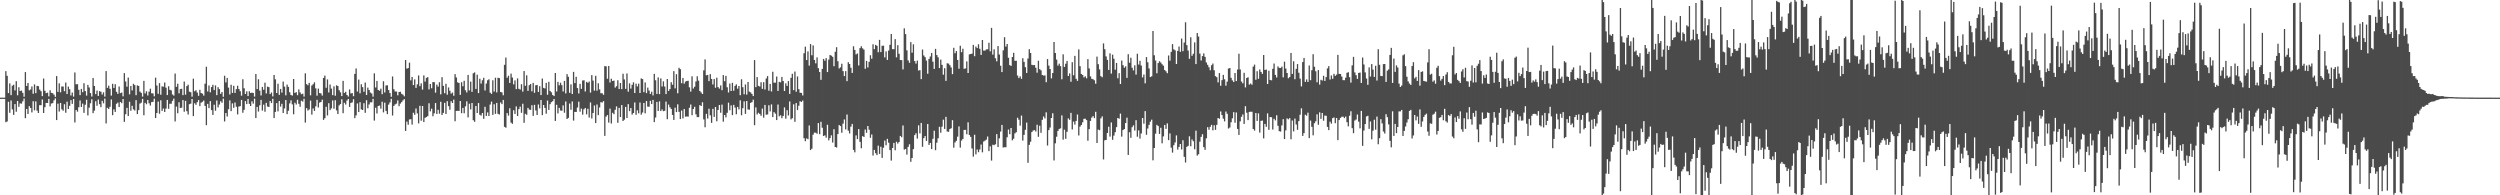 <svg xmlns="http://www.w3.org/2000/svg" width="1920" height="150"><path d="M0 75.000h1v1.000H0zM1 75.000h1v1.000H1zM2 75.000h1v1.000H2zM3 75.000h1v1.000H3zM4 54.644h1v39.202H4zM5 58.207h1v35.056H5zM6 71.450h1v6.743H6zM7 64.042h1v22.583H7zM8 73.062h1v4.117H8zM9 65.836h1v18.204H9zM10 65.072h1v23.136H10zM11 69.409h1v10.505H11zM12 62.354h1v23.446H12zM13 73.143h1v4.409H13zM14 67.035h1v14.976H14zM15 69.902h1v9.505H15zM16 69.532h1v10.094H16zM17 71.300h1v6.530H17zM18 74.305h1v1.371H18zM19 55.348h1v35.429H19zM20 66.015h1v17.715H20zM21 63.734h1v23.832H21zM22 69.383h1v12.109H22zM23 68.714h1v14.230H23zM24 66.425h1v19.916H24zM25 71.973h1v5.767H25zM26 64.794h1v19.926H26zM27 71.540h1v6.359H27zM28 65.937h1v19.067H28zM29 66.205h1v20.579H29zM30 68.817h1v11.980H30zM31 70.058h1v10.718H31zM32 73.832h1v2.580H32zM33 60.317h1v26.463H33zM34 69.695h1v12.651H34zM35 71.516h1v7.515H35zM36 71.193h1v7.916H36zM37 74.027h1v1.880H37zM38 69.299h1v12.439H38zM39 71.316h1v8.191H39zM40 71.570h1v7.612H40zM41 72.754h1v4.280H41zM42 74.395h1v1.159H42zM43 58.404h1v33.818H43zM44 70.568h1v9.028H44zM45 64.011h1v21.673H45zM46 70.907h1v8.173H46zM47 66.410h1v17.571H47zM48 66.470h1v18.577H48zM49 70.048h1v10.050H49zM50 63.378h1v23.186H50zM51 72.206h1v5.865H51zM52 66.492h1v17.231H52zM53 68.481h1v12.749H53zM54 73.337h1v3.570H54zM55 71.071h1v8.717H55zM56 74.167h1v1.823H56zM57 55.658h1v38.396H57zM58 64.728h1v19.736H58zM59 64.641h1v21.107H59zM60 68.960h1v13.395H60zM61 73.064h1v4.091H61zM62 68.319h1v13.822H62zM63 70.790h1v8.778H63zM64 63.877h1v22.784H64zM65 69.926h1v10.523H65zM66 73.409h1v3.193H66zM67 65.167h1v23.480H67zM68 67.152h1v15.530H68zM69 71.480h1v7.809H69zM70 74.136h1v2.112H70zM71 59.835h1v27.039H71zM72 66.072h1v18.868H72zM73 72.282h1v5.500H73zM74 69.576h1v11.616H74zM75 73.670h1v2.760H75zM76 69.992h1v10.055H76zM77 70.459h1v11.813H77zM78 72.595h1v4.855H78zM79 70.910h1v8.451H79zM80 74.173h1v1.542H80zM81 54.599h1v40.228H81zM82 67.472h1v15.296H82zM83 65.795h1v17.918H83zM84 68.195h1v13.851H84zM85 73.417h1v2.995H85zM86 64.340h1v24.108H86zM87 67.549h1v16.456H87zM88 64.658h1v21.305H88zM89 70.487h1v9.249H89zM90 72.074h1v6.745H90zM91 66.435h1v15.773H91zM92 71.524h1v6.807H92zM93 71.062h1v8.175H93zM94 73.980h1v2.063H94zM95 56.190h1v37.420H95zM96 62.581h1v25.179H96zM97 66.560h1v16.268H97zM98 59.587h1v29.540H98zM99 72.438h1v5.702H99zM100 65.992h1v19.050H100zM101 69.408h1v11.844H101zM102 64.355h1v19.648H102zM103 65.404h1v19.471H103zM104 73.100h1v3.819H104zM105 65.585h1v22.018H105zM106 65.999h1v18.586H106zM107 70.325h1v9.254H107zM108 71.297h1v7.547H108zM109 74.198h1v1.753H109zM110 62.102h1v26.439H110zM111 71.756h1v7.270H111zM112 70.104h1v9.984H112zM113 73.303h1v3.488H113zM114 70.425h1v8.886H114zM115 68.083h1v12.954H115zM116 71.646h1v6.774H116zM117 71.712h1v6.506H117zM118 73.966h1v1.832H118zM119 59.638h1v31.052H119zM120 65.698h1v21.094H120zM121 72.063h1v5.982H121zM122 63.865h1v23.471H122zM123 72.745h1v4.262H123zM124 66.301h1v18.832H124zM125 66.617h1v16.736H125zM126 63.374h1v22.655H126zM127 67.320h1v16.064H127zM128 73.034h1v3.725H128zM129 66.256h1v17.316H129zM130 68.980h1v10.748H130zM131 69.401h1v10.196H131zM132 72.532h1v4.951H132zM133 73.412h1v2.334H133zM134 56.464h1v36.806H134zM135 66.656h1v15.197H135zM136 64.288h1v22.698H136zM137 71.666h1v6.891H137zM138 68.388h1v14.581H138zM139 68.191h1v14.493H139zM140 73.059h1v3.783H140zM141 62.643h1v23.156H141zM142 72.681h1v4.783H142zM143 66.143h1v19.275H143zM144 65.022h1v22.928H144zM145 70.404h1v9.644H145zM146 70.818h1v8.779H146zM147 74.243h1v1.776H147zM148 60.409h1v28.795H148zM149 70.095h1v9.229H149zM150 69.254h1v11.235H150zM151 71.062h1v7.417H151zM152 73.596h1v3.270H152zM153 68.962h1v12.551H153zM154 71.417h1v7.410H154zM155 71.935h1v6.259H155zM156 73.400h1v3.797H156zM157 64.237h1v17.113H157zM158 51.263h1v44.876H158zM159 70.232h1v9.538H159zM160 65.612h1v17.457H160zM161 70.910h1v6.784H161zM162 66.871h1v17.703H162zM163 65.145h1v23.149H163zM164 69.185h1v11.246H164zM165 65.596h1v19.468H165zM166 73.067h1v4.122H166zM167 66.971h1v15.494H167zM168 68.466h1v11.795H168zM169 72.090h1v5.690H169zM170 70.653h1v8.291H170zM171 74.357h1v1.389H171zM172 58.177h1v35.129H172zM173 63.300h1v23.500H173zM174 59.831h1v29.685H174zM175 67.272h1v16.656H175zM176 72.560h1v4.566H176zM177 65.077h1v20.249H177zM178 71.388h1v8.017H178zM179 65.871h1v16.939H179zM180 71.373h1v7.364H180zM181 68.438h1v13.538H181zM182 65.852h1v22.026H182zM183 68.350h1v13.508H183zM184 70.054h1v11.446H184zM185 73.477h1v3.273H185zM186 60.877h1v25.725H186zM187 67.806h1v16.530H187zM188 72.217h1v5.402H188zM189 70.137h1v9.769H189zM190 73.800h1v2.191H190zM191 70.083h1v9.691H191zM192 71.374h1v10.049H192zM193 71.172h1v6.642H193zM194 71.394h1v8.240H194zM195 74.215h1v1.550H195zM196 56.833h1v33.863H196zM197 68.413h1v13.707H197zM198 60.880h1v24.765H198zM199 69.592h1v11.319H199zM200 73.329h1v3.364H200zM201 66.744h1v18.197H201zM202 68.918h1v11.483H202zM203 63.503h1v22.291H203zM204 71.796h1v7.207H204zM205 66.521h1v15.308H205zM206 66.897h1v15.267H206zM207 72.265h1v5.293H207zM208 70.989h1v8.144H208zM209 74.052h1v1.840H209zM210 57.589h1v33.073H210zM211 60.936h1v25.014H211zM212 71.422h1v7.788H212zM213 64.289h1v21.238H213zM214 72.855h1v4.730H214zM215 68.320h1v13.564H215zM216 71.139h1v8.592H216zM217 62.653h1v24.148H217zM218 66.512h1v16.792H218zM219 73.205h1v3.577H219zM220 64.971h1v22.659H220zM221 66.781h1v18.255H221zM222 70.836h1v8.555H222zM223 72.936h1v4.144H223zM224 73.441h1v6.742H224zM225 60.684h1v27.096H225zM226 71.362h1v7.563H226zM227 70.753h1v9.533H227zM228 73.124h1v3.543H228zM229 68.668h1v11.066H229zM230 70.941h1v11.019H230zM231 72.363h1v5.010H231zM232 71.926h1v6.113H232zM233 74.166h1v1.664H233zM234 56.336h1v37.798H234zM235 64.620h1v18.444H235zM236 65.465h1v19.429H236zM237 63.622h1v20.465H237zM238 73.233h1v4.039H238zM239 65.695h1v22.308H239zM240 64.680h1v18.634H240zM241 63.232h1v21.988H241zM242 67.816h1v13.823H242zM243 73.490h1v3.146H243zM244 68.070h1v14.480H244zM245 71.495h1v7.298H245zM246 71.743h1v6.593H246zM247 73.446h1v3.079H247zM248 59.876h1v32.163H248zM249 58.068h1v32.687H249zM250 67.394h1v14.630H250zM251 60.989h1v27.696H251zM252 70.991h1v8.271H252zM253 64.941h1v19.639H253zM254 68.045h1v15.187H254zM255 73.041h1v4.126H255zM256 66.317h1v17.212H256zM257 73.522h1v3.420H257zM258 65.497h1v19.293H258zM259 66.084h1v21.531H259zM260 69.281h1v11.640H260zM261 70.928h1v8.981H261zM262 73.777h1v2.449H262zM263 62.088h1v24.828H263zM264 71.382h1v7.570H264zM265 70.478h1v9.790H265zM266 72.954h1v4.269H266zM267 74.116h1v1.851H267zM268 68.714h1v13.395H268zM269 71.789h1v7.261H269zM270 71.494h1v7.174H270zM271 73.891h1v2.286H271zM272 56.720h1v34.024H272zM273 52.568h1v36.035H273zM274 70.297h1v9.174H274zM275 61.155h1v24.894H275zM276 71.672h1v6.817H276zM277 64.718h1v19.320H277zM278 66.937h1v17.552H278zM279 70.508h1v8.768H279zM280 63.373h1v23.262H280zM281 72.939h1v4.026H281zM282 67.262h1v15.879H282zM283 69.101h1v11.111H283zM284 71.047h1v7.532H284zM285 71.828h1v6.747H285zM286 74.259h1v1.692H286zM287 56.305h1v36.313H287zM288 67.187h1v15.560H288zM289 62.141h1v25.019H289zM290 69.126h1v12.275H290zM291 69.674h1v11.377H291zM292 68.078h1v15.355H292zM293 72.349h1v5.773H293zM294 62.389h1v23.931H294zM295 71.010h1v7.840H295zM296 65.652h1v19.543H296zM297 65.471h1v22.202H297zM298 69.154h1v11.188H298zM299 71.456h1v7.198H299zM300 74.362h1v1.536H300zM301 58.743h1v30.001H301zM302 68.481h1v12.857H302zM303 70.223h1v9.953H303zM304 70.281h1v9.293H304zM305 73.217h1v3.879H305zM306 70.672h1v10.876H306zM307 70.437h1v9.153H307zM308 72.015h1v6.404H308zM309 72.690h1v4.401H309zM310 73.966h1v2.179H310zM311 46.070h1v54.473H311zM312 52.755h1v40.634H312zM313 52.288h1v43.524H313zM314 48.138h1v43.631H314zM315 61.675h1v29.872H315zM316 59.107h1v36.590H316zM317 65.306h1v21.292H317zM318 60.970h1v27.199H318zM319 67.462h1v15.892H319zM320 64.766h1v22.312H320zM321 57.970h1v36.821H321zM322 66.162h1v15.079H322zM323 64.005h1v28.697H323zM324 68.800h1v12.585H324zM325 57.889h1v35.865H325zM326 62.679h1v27.776H326zM327 59.798h1v30.103H327zM328 59.241h1v29.947H328zM329 68.663h1v10.627H329zM330 64.516h1v20.988H330zM331 67.796h1v15.639H331zM332 63.013h1v26.305H332zM333 63.118h1v23.923H333zM334 71.179h1v7.992H334zM335 64.959h1v22.573H335zM336 66.550h1v17.773H336zM337 63.187h1v24.123H337zM338 72.445h1v5.723H338zM339 59.304h1v29.011H339zM340 65.900h1v20.759H340zM341 71.560h1v7.460H341zM342 64.340h1v23.221H342zM343 72.698h1v5.039H343zM344 67.158h1v14.354H344zM345 69.679h1v14.589H345zM346 71.872h1v5.902H346zM347 71.070h1v8.054H347zM348 73.547h1v2.938H348zM349 56.946h1v36.179H349zM350 59.471h1v25.719H350zM351 63.231h1v21.845H351zM352 63.755h1v21.443H352zM353 72.844h1v4.748H353zM354 63.150h1v23.809H354zM355 66.236h1v16.646H355zM356 62.065h1v24.923H356zM357 69.304h1v12.358H357zM358 71.003h1v6.813H358zM359 57.533h1v32.604H359zM360 69.447h1v10.217H360zM361 62.695h1v21.331H361zM362 70.552h1v8.543H362zM363 56.259h1v36.056H363zM364 55.616h1v37.935H364zM365 68.316h1v13.112H365zM366 57.420h1v29.375H366zM367 71.472h1v7.688H367zM368 60.469h1v27.653H368zM369 64.195h1v24.598H369zM370 61.629h1v25.168H370zM371 59.737h1v31.524H371zM372 69.454h1v12.550H372zM373 64.163h1v24.879H373zM374 61.657h1v24.690H374zM375 60.881h1v28.195H375zM376 71.147h1v9.126H376zM377 72.090h1v5.947H377zM378 61.652h1v26.562H378zM379 70.308h1v9.758H379zM380 59.697h1v27.762H380zM381 70.972h1v8.068H381zM382 59.676h1v27.734H382zM383 59.983h1v27.975H383zM384 70.612h1v8.074H384zM385 70.950h1v9.023H385zM386 73.146h1v3.624H386zM387 49.744h1v47.675H387zM388 44.193h1v53.922H388zM389 59.689h1v27.138H389zM390 58.173h1v30.607H390zM391 63.677h1v19.466H391zM392 56.514h1v37.633H392zM393 59.546h1v35.557H393zM394 64.766h1v19.927H394zM395 61.764h1v25.712H395zM396 68.465h1v13.238H396zM397 60.188h1v28.905H397zM398 68.174h1v15.635H398zM399 68.735h1v13.180H399zM400 64.674h1v21.934H400zM401 70.355h1v9.320H401zM402 54.566h1v39.743H402zM403 65.893h1v21.485H403zM404 57.849h1v30.300H404zM405 69.792h1v13.056H405zM406 65.458h1v18.729H406zM407 64.535h1v19.823H407zM408 70.127h1v10.691H408zM409 63.694h1v25.270H409zM410 71.295h1v9.233H410zM411 65.470h1v19.360H411zM412 65.252h1v23.055H412zM413 70.611h1v9.637H413zM414 66.213h1v17.061H414zM415 73.036h1v3.756H415zM416 60.307h1v28.100H416zM417 67.490h1v13.136H417zM418 67.952h1v14.949H418zM419 63.625h1v23.739H419zM420 72.746h1v4.473H420zM421 62.806h1v21.631H421zM422 69.829h1v10.206H422zM423 70.897h1v7.609H423zM424 72.973h1v4.752H424zM425 73.768h1v2.269H425zM426 56.070h1v36.799H426zM427 70.229h1v10.258H427zM428 62.879h1v24.216H428zM429 65.527h1v17.294H429zM430 63.543h1v21.349H430zM431 65.377h1v19.683H431zM432 70.267h1v10.705H432zM433 62.181h1v24.393H433zM434 71.728h1v6.190H434zM435 56.926h1v34.449H435zM436 58.982h1v31.515H436zM437 71.294h1v8.200H437zM438 64.810h1v19.464H438zM439 72.211h1v5.699H439zM440 55.176h1v37.466H440zM441 63.770h1v22.149H441zM442 58.977h1v27.049H442zM443 67.620h1v14.962H443zM444 71.759h1v6.338H444zM445 64.428h1v21.352H445zM446 68.234h1v15.153H446zM447 61.870h1v26.193H447zM448 61.619h1v22.332H448zM449 70.258h1v12.672H449zM450 62.876h1v24.917H450zM451 63.588h1v19.952H451zM452 62.597h1v27.693H452zM453 71.143h1v7.551H453zM454 57.702h1v33.277H454zM455 61.919h1v24.841H455zM456 69.644h1v11.423H456zM457 58.198h1v36.294H457zM458 69.649h1v10.645H458zM459 63.950h1v24.477H459zM460 68.636h1v13.918H460zM461 71.566h1v6.946H461zM462 71.639h1v7.099H462zM463 72.810h1v4.855H463zM464 50.784h1v53.570H464zM465 50.931h1v38.641H465zM466 60.448h1v27.902H466zM467 50.703h1v43.433H467zM468 63.315h1v20.101H468zM469 60.468h1v34.401H469zM470 62.219h1v24.422H470zM471 61.888h1v25.814H471zM472 67.296h1v17.046H472zM473 66.183h1v15.537H473zM474 61.644h1v32.663H474zM475 68.344h1v14.490H475zM476 63.744h1v26.131H476zM477 68.447h1v12.237H477zM478 56.644h1v36.280H478zM479 60.965h1v30.949H479zM480 68.238h1v13.882H480zM481 56.437h1v34.211H481zM482 70.397h1v9.582H482zM483 64.043h1v21.312H483zM484 68.023h1v14.953H484zM485 65.137h1v22.887H485zM486 63.163h1v23.622H486zM487 71.418h1v7.270H487zM488 64.247h1v23.935H488zM489 66.371h1v18.365H489zM490 64.257h1v22.762H490zM491 71.409h1v7.316H491zM492 60.233h1v27.838H492zM493 60.748h1v25.665H493zM494 70.779h1v8.337H494zM495 63.323h1v23.739H495zM496 71.520h1v6.082H496zM497 67.268h1v14.652H497zM498 69.523h1v12.467H498zM499 72.129h1v5.286H499zM500 70.407h1v9.525H500zM501 73.288h1v3.405H501zM502 56.718h1v37.059H502zM503 61.659h1v28.619H503zM504 72.126h1v6.144H504zM505 59.422h1v25.806H505zM506 72.273h1v5.539H506zM507 60.189h1v25.108H507zM508 66.385h1v17.650H508zM509 62.477h1v22.901H509zM510 66.468h1v18.649H510zM511 72.246h1v5.781H511zM512 60.684h1v30.862H512zM513 69.856h1v10.488H513zM514 68.405h1v13.978H514zM515 63.107h1v20.568H515zM516 65.096h1v23.166H516zM517 54.610h1v37.501H517zM518 67.862h1v14.845H518zM519 56.962h1v29.123H519zM520 71.653h1v8.490H520zM521 52.073h1v33.847H521zM522 53.143h1v38.322H522zM523 63.898h1v21.023H523zM524 59.849h1v31.086H524zM525 64.259h1v19.444H525zM526 62.664h1v26.928H526zM527 62.164h1v27.285H527zM528 62.075h1v27.482H528zM529 67.080h1v15.725H529zM530 70.370h1v9.897H530zM531 58.636h1v29.835H531zM532 67.988h1v15.785H532zM533 66.629h1v15.399H533zM534 62.566h1v25.254H534zM535 58.595h1v31.337H535zM536 61.974h1v27.988H536zM537 69.907h1v10.844H537zM538 71.007h1v10.398H538zM539 72.180h1v6.342H539zM540 54.013h1v37.691H540zM541 45.630h1v52.133H541zM542 57.814h1v29.645H542zM543 57.555h1v33.482H543zM544 62.317h1v21.214H544zM545 56.950h1v31.601H545zM546 60.609h1v33.742H546zM547 64.860h1v18.765H547zM548 60.706h1v29.104H548zM549 67.395h1v14.785H549zM550 59.632h1v33.505H550zM551 66.935h1v17.524H551zM552 68.039h1v12.586H552zM553 65.606h1v20.953H553zM554 69.294h1v11.064H554zM555 57.665h1v35.792H555zM556 62.372h1v25.969H556zM557 58.279h1v31.880H557zM558 67.000h1v19.652H558zM559 71.011h1v7.830H559zM560 64.162h1v20.506H560zM561 69.883h1v11.042H561zM562 63.589h1v24.853H562zM563 69.702h1v10.824H563zM564 65.931h1v16.716H564zM565 64.790h1v22.942H565zM566 68.119h1v14.030H566zM567 66.066h1v17.937H567zM568 73.089h1v3.985H568zM569 60.868h1v27.677H569zM570 66.950h1v16.128H570zM571 72.412h1v5.487H571zM572 64.868h1v22.576H572zM573 72.669h1v4.921H573zM574 62.996h1v21.086H574zM575 70.363h1v13.855H575zM576 70.947h1v8.086H576zM577 72.156h1v6.276H577zM578 73.763h1v2.760H578zM579 46.122h1v50.053H579zM580 66.922h1v15.578H580zM581 59.195h1v28.733H581zM582 65.937h1v20.699H582zM583 66.481h1v21.015H583zM584 63.204h1v25.733H584zM585 68.274h1v15.151H585zM586 63.112h1v27.282H586zM587 68.742h1v11.871H587zM588 60.278h1v27.855H588zM589 58.395h1v29.526H589zM590 69.639h1v11.184H590zM591 64.459h1v21.072H591zM592 70.245h1v9.926H592zM593 55.082h1v34.846H593zM594 63.500h1v22.643H594zM595 63.467h1v23.827H595zM596 58.757h1v33.437H596zM597 69.844h1v10.435H597zM598 62.853h1v26.477H598zM599 63.248h1v25.287H599zM600 59.069h1v31.705H600zM601 62.192h1v26.843H601zM602 69.903h1v12.567H602zM603 64.013h1v27.138H603zM604 66.001h1v18.641H604zM605 62.242h1v26.452H605zM606 72.156h1v5.779H606zM607 59.795h1v31.921H607zM608 56.664h1v34.134H608zM609 69.202h1v10.950H609zM610 54.962h1v38.582H610zM611 70.432h1v8.712H611zM612 58.726h1v25.810H612zM613 68.438h1v12.791H613zM614 71.214h1v6.562H614zM615 71.386h1v6.899H615zM616 73.307h1v3.898H616zM617 40.904h1v65.234H617zM618 35.837h1v72.628H618zM619 46.154h1v60.143H619zM620 39.494h1v67.431H620zM621 50.388h1v45.948H621zM622 33.845h1v81.404H622zM623 42.435h1v71.788H623zM624 34.874h1v68.574H624zM625 46.034h1v55.778H625zM626 48.643h1v53.296H626zM627 44.098h1v58.599H627zM628 52.378h1v42.128H628zM629 55.286h1v47.769H629zM630 61.270h1v32.266H630zM631 52.946h1v45.149H631zM632 45.275h1v59.170H632zM633 46.666h1v57.269H633zM634 44.660h1v61.092H634zM635 55.352h1v40.472H635zM636 45.761h1v62.018H636zM637 42.192h1v63.833H637zM638 42.771h1v61.170H638zM639 43.599h1v65.869H639zM640 50.834h1v48.389H640zM641 39.710h1v73.204H641zM642 36.257h1v77.057H642zM643 47.068h1v55.919H643zM644 52.561h1v43.498H644zM645 51.716h1v45.111H645zM646 48.930h1v53.013H646zM647 54.610h1v40.324H647zM648 58.427h1v33.313H648zM649 54.613h1v44.790H649zM650 62.327h1v25.608H650zM651 47.787h1v52.578H651zM652 49.174h1v53.306H652zM653 52.014h1v45.253H653zM654 56.004h1v39.156H654zM655 35.515h1v79.565H655zM656 38.334h1v78.654H656zM657 41.760h1v62.215H657zM658 41.061h1v65.776H658zM659 50.257h1v48.862H659zM660 36.951h1v71.989H660zM661 35.545h1v78.316H661zM662 37.094h1v67.466H662zM663 38.081h1v67.077H663zM664 52.862h1v46.612H664zM665 46.753h1v55.232H665zM666 51.801h1v44.948H666zM667 47.481h1v52.170H667zM668 42.443h1v63.375H668zM669 45.111h1v58.175H669zM670 33.996h1v85.455H670zM671 37.713h1v77.431H671zM672 34.454h1v83.206H672zM673 35.200h1v83.958H673zM674 40.153h1v71.678H674zM675 30.643h1v87.579H675zM676 40.006h1v72.662H676zM677 35.175h1v86.058H677zM678 35.060h1v78.422H678zM679 44.086h1v63.881H679zM680 39.482h1v72.072H680zM681 46.032h1v60.631H681zM682 38.816h1v70.763H682zM683 34.427h1v80.801H683zM684 26.131h1v97.201H684zM685 37.751h1v75.933H685zM686 37.788h1v71.994H686zM687 30.039h1v85.389H687zM688 44.029h1v64.837H688zM689 34.734h1v75.577H689zM690 41.305h1v67.789H690zM691 46.058h1v58.334H691zM692 46.198h1v59.242H692zM693 53.286h1v43.049H693zM694 21.739h1v93.211H694zM695 26.210h1v88.151H695zM696 38.631h1v80.093H696zM697 46.374h1v66.424H697zM698 48.219h1v62.582H698zM699 32.338h1v91.938H699zM700 40.432h1v80.896H700zM701 34.049h1v80.471H701zM702 46.897h1v56.899H702zM703 48.861h1v53.512H703zM704 46.539h1v59.914H704zM705 54.196h1v42.053H705zM706 53.837h1v48.627H706zM707 60.755h1v33.650H707zM708 38.039h1v74.707H708zM709 42.580h1v63.526H709zM710 43.946h1v60.557H710zM711 46.564h1v61.679H711zM712 56.606h1v38.643H712zM713 45.241h1v66.084H713zM714 43.388h1v66.361H714zM715 40.664h1v73.816H715zM716 47.370h1v59.227H716zM717 52.959h1v47.453H717zM718 37.549h1v77.827H718zM719 42.285h1v67.303H719zM720 44.026h1v62.159H720zM721 52.293h1v45.098H721zM722 45.754h1v56.164H722zM723 49.794h1v47.505H723zM724 57.362h1v34.554H724zM725 52.357h1v46.668H725zM726 62.111h1v27.666H726zM727 48.585h1v52.427H727zM728 48.823h1v52.401H728zM729 50.092h1v49.042H729zM730 51.801h1v46.708H730zM731 56.938h1v35.351H731zM732 36.730h1v76.686H732zM733 40.899h1v68.498H733zM734 39.194h1v68.924H734zM735 46.020h1v58.956H735zM736 52.804h1v44.259H736zM737 35.104h1v78.241H737zM738 40.074h1v67.848H738zM739 37.408h1v69.301H739zM740 52.839h1v46.974H740zM741 52.537h1v47.179H741zM742 47.148h1v55.943H742zM743 56.080h1v37.894H743zM744 41.770h1v61.914H744zM745 41.482h1v63.623H745zM746 41.191h1v72.842H746zM747 34.452h1v85.867H747zM748 43.177h1v60.323H748zM749 35.733h1v82.835H749zM750 36.909h1v77.930H750zM751 33.997h1v82.913H751zM752 37.493h1v77.310H752zM753 42.165h1v68.837H753zM754 30.696h1v86.308H754zM755 38.860h1v69.861H755zM756 38.843h1v69.182H756zM757 37.960h1v69.284H757zM758 37.822h1v67.026H758zM759 32.805h1v83.244H759zM760 39.406h1v72.959H760zM761 21.394h1v101.940H761zM762 41.910h1v69.230H762zM763 37.862h1v73.626H763zM764 44.772h1v66.024H764zM765 47.120h1v55.898H765zM766 35.389h1v77.535H766zM767 41.882h1v64.345H767zM768 50.483h1v50.604H768zM769 55.355h1v40.602H769zM770 38.667h1v74.650H770zM771 28.563h1v84.489H771zM772 35.814h1v77.271H772zM773 33.796h1v71.624H773zM774 44.354h1v55.116H774zM775 49.973h1v53.087H775zM776 50.638h1v47.671H776zM777 43.787h1v63.968H777zM778 40.563h1v66.000H778zM779 46.719h1v55.706H779zM780 46.644h1v54.897H780zM781 58.013h1v32.411H781zM782 59.937h1v32.022H782zM783 58.614h1v37.919H783zM784 60.508h1v28.293H784zM785 44.680h1v63.298H785zM786 47.525h1v56.032H786zM787 51.621h1v48.058H787zM788 56.003h1v38.162H788zM789 44.975h1v80.047H789zM790 37.779h1v73.474H790zM791 40.693h1v68.144H791zM792 49.776h1v51.638H792zM793 50.052h1v50.189H793zM794 49.926h1v50.020H794zM795 52.032h1v49.011H795zM796 55.814h1v39.981H796zM797 46.624h1v58.461H797zM798 53.099h1v43.440H798zM799 54.009h1v47.961H799zM800 57.584h1v34.428H800zM801 58.038h1v31.386H801zM802 57.922h1v33.004H802zM803 63.119h1v23.174H803zM804 45.378h1v66.385H804zM805 50.384h1v49.575H805zM806 52.969h1v44.984H806zM807 60.208h1v30.419H807zM808 56.052h1v30.951H808zM809 32.240h1v91.020H809zM810 40.707h1v69.365H810zM811 45.788h1v59.235H811zM812 50.361h1v50.211H812zM813 48.872h1v50.135H813zM814 50.772h1v47.781H814zM815 60.861h1v27.765H815zM816 41.748h1v65.501H816zM817 51.413h1v48.192H817zM818 48.966h1v57.616H818zM819 46.785h1v54.421H819zM820 58.378h1v32.538H820zM821 56.385h1v35.623H821zM822 62.765h1v23.914H822zM823 47.778h1v51.669H823zM824 57.793h1v35.605H824zM825 42.903h1v52.787H825zM826 60.499h1v32.355H826zM827 62.118h1v25.829H827zM828 37.954h1v66.095H828zM829 50.863h1v46.393H829zM830 56.771h1v39.252H830zM831 57.588h1v36.354H831zM832 59.455h1v31.769H832zM833 58.603h1v32.577H833zM834 60.183h1v32.073H834zM835 45.396h1v62.669H835zM836 52.548h1v46.640H836zM837 58.654h1v34.210H837zM838 60.533h1v29.797H838zM839 60.862h1v28.269H839zM840 61.651h1v29.057H840zM841 64.305h1v21.582H841zM842 43.464h1v66.344H842zM843 49.319h1v50.227H843zM844 53.307h1v46.685H844zM845 58.472h1v32.437H845zM846 59.359h1v30.038H846zM847 33.332h1v89.113H847zM848 37.784h1v69.966H848zM849 43.332h1v64.119H849zM850 45.977h1v56.176H850zM851 53.721h1v43.613H851zM852 40.935h1v63.987H852zM853 56.544h1v37.488H853zM854 41.986h1v65.380H854zM855 45.105h1v59.016H855zM856 53.515h1v47.994H856zM857 48.344h1v49.292H857zM858 60.099h1v30.520H858zM859 56.160h1v35.020H859zM860 64.490h1v22.740H860zM861 46.495h1v58.441H861zM862 50.085h1v49.788H862zM863 52.017h1v47.098H863zM864 50.944h1v43.555H864zM865 59.802h1v30.573H865zM866 41.605h1v77.401H866zM867 48.184h1v53.353H867zM868 44.355h1v61.465H868zM869 52.029h1v45.636H869zM870 54.091h1v42.170H870zM871 50.158h1v50.118H871zM872 57.302h1v35.022H872zM873 41.268h1v63.762H873zM874 49.554h1v50.577H874zM875 46.694h1v59.761H875zM876 50.354h1v52.155H876zM877 59.455h1v31.171H877zM878 57.226h1v37.750H878zM879 63.993h1v21.379H879zM880 43.806h1v59.704H880zM881 47.812h1v50.928H881zM882 52.597h1v43.284H882zM883 59.194h1v34.261H883zM884 58.574h1v33.345H884zM885 23.832h1v99.282H885zM886 42.453h1v71.225H886zM887 46.470h1v56.165H887zM888 56.283h1v39.613H888zM889 48.432h1v48.363H889zM890 47.031h1v55.844H890zM891 47.998h1v50.134H891zM892 49.363h1v60.692H892zM893 50.457h1v54.321H893zM894 53.769h1v42.176H894zM895 54.808h1v44.147H895zM896 56.233h1v38.547H896zM897 42.581h1v65.060H897zM898 46.595h1v55.864H898zM899 39.810h1v73.620H899zM900 33.914h1v83.300H900zM901 37.902h1v73.625H901zM902 38.667h1v70.767H902zM903 49.153h1v54.835H903zM904 39.099h1v75.795H904zM905 35.725h1v77.127H905zM906 39.784h1v70.786H906zM907 29.585h1v85.208H907zM908 39.318h1v68.410H908zM909 32.657h1v87.831H909zM910 17.077h1v107.744H910zM911 34.658h1v78.152H911zM912 38.804h1v73.197H912zM913 45.172h1v59.524H913zM914 28.612h1v83.743H914zM915 42.834h1v64.256H915zM916 41.247h1v67.240H916zM917 32.584h1v82.037H917zM918 49.203h1v51.136H918zM919 25.334h1v94.142H919zM920 28.037h1v90.443H920zM921 41.191h1v67.634H921zM922 46.435h1v58.698H922zM923 43.073h1v60.011H923zM924 41.008h1v71.985H924zM925 43.663h1v71.455H925zM926 47.998h1v58.235H926zM927 49.759h1v47.912H927zM928 51.648h1v48.009H928zM929 53.985h1v43.377H929zM930 50.141h1v45.745H930zM931 48.795h1v51.300H931zM932 53.971h1v42.233H932zM933 58.463h1v41.270H933zM934 59.275h1v36.600H934zM935 63.271h1v27.364H935zM936 56.095h1v35.127H936zM937 65.901h1v19.723H937zM938 61.548h1v26.825H938zM939 57.513h1v33.606H939zM940 60.896h1v32.333H940zM941 65.811h1v19.828H941zM942 62.665h1v24.716H942zM943 52.660h1v46.033H943zM944 52.223h1v45.724H944zM945 59.775h1v34.128H945zM946 61.737h1v29.166H946zM947 62.959h1v23.179H947zM948 56.047h1v38.206H948zM949 62.244h1v24.105H949zM950 53.427h1v45.587H950zM951 41.279h1v62.372H951zM952 53.354h1v39.819H952zM953 62.639h1v27.070H953zM954 64.022h1v23.909H954zM955 55.915h1v39.258H955zM956 67.144h1v14.414H956zM957 59.853h1v26.710H957zM958 59.320h1v32.930H958zM959 64.996h1v20.975H959zM960 64.173h1v21.591H960zM961 65.056h1v20.801H961zM962 51.153h1v47.936H962zM963 49.619h1v50.699H963zM964 61.259h1v25.511H964zM965 54.656h1v38.220H965zM966 60.495h1v26.597H966zM967 53.329h1v48.519H967zM968 55.227h1v37.579H968zM969 56.737h1v35.825H969zM970 42.219h1v64.082H970zM971 53.730h1v41.434H971zM972 53.394h1v44.009H972zM973 64.495h1v22.591H973zM974 54.317h1v45.363H974zM975 61.372h1v28.492H975zM976 61.670h1v28.391H976zM977 52.828h1v46.676H977zM978 48.767h1v42.460H978zM979 57.574h1v34.917H979zM980 59.496h1v29.019H980zM981 50.987h1v45.650H981zM982 52.104h1v48.657H982zM983 52.201h1v48.844H983zM984 51.157h1v45.145H984zM985 59.389h1v32.155H985zM986 47.373h1v59.432H986zM987 52.689h1v47.433H987zM988 56.069h1v34.864H988zM989 60.085h1v31.568H989zM990 59.141h1v31.597H990zM991 40.673h1v66.265H991zM992 56.792h1v35.801H992zM993 47.063h1v53.872H993zM994 60.805h1v30.269H994zM995 52.904h1v42.756H995zM996 49.202h1v50.467H996zM997 55.881h1v37.168H997zM998 60.369h1v27.735H998zM999 66.368h1v16.837H999zM1000 47.687h1v56.713H1000zM1001 44.512h1v57.754H1001zM1002 62.857h1v25.264H1002zM1003 60.964h1v27.879H1003zM1004 62.900h1v23.648H1004zM1005 50.267h1v55.796H1005zM1006 61.596h1v31.029H1006zM1007 53.932h1v43.452H1007zM1008 41.627h1v62.317H1008zM1009 51.241h1v43.390H1009zM1010 54.708h1v38.405H1010zM1011 63.166h1v24.653H1011zM1012 53.829h1v41.946H1012zM1013 64.980h1v21.315H1013zM1014 61.283h1v30.003H1014zM1015 61.862h1v24.944H1015zM1016 58.226h1v34.514H1016zM1017 62.149h1v26.649H1017zM1018 59.208h1v29.747H1018zM1019 52.510h1v44.929H1019zM1020 50.773h1v49.176H1020zM1021 61.063h1v32.361H1021zM1022 57.933h1v37.022H1022zM1023 60.533h1v30.248H1023zM1024 56.705h1v33.505H1024zM1025 58.263h1v36.350H1025zM1026 57.271h1v33.355H1026zM1027 42.121h1v65.503H1027zM1028 56.723h1v35.472H1028zM1029 56.834h1v33.743H1029zM1030 58.799h1v30.920H1030zM1031 61.542h1v28.073H1031zM1032 61.600h1v29.129H1032zM1033 59.634h1v29.905H1033zM1034 55.908h1v37.960H1034zM1035 55.446h1v41.567H1035zM1036 59.286h1v29.617H1036zM1037 63.434h1v22.028H1037zM1038 50.163h1v48.282H1038zM1039 43.660h1v58.638H1039zM1040 55.613h1v36.953H1040zM1041 57.746h1v34.075H1041zM1042 60.586h1v27.367H1042zM1043 56.019h1v37.436H1043zM1044 55.719h1v42.833H1044zM1045 63.711h1v21.473H1045zM1046 44.161h1v67.864H1046zM1047 49.529h1v50.729H1047zM1048 55.596h1v39.667H1048zM1049 60.296h1v29.129H1049zM1050 65.124h1v23.834H1050zM1051 51.744h1v47.211H1051zM1052 58.797h1v34.483H1052zM1053 49.191h1v57.814H1053zM1054 53.470h1v46.874H1054zM1055 59.085h1v32.877H1055zM1056 50.560h1v49.013H1056zM1057 61.850h1v27.676H1057zM1058 37.782h1v73.001H1058zM1059 49.744h1v56.401H1059zM1060 58.330h1v33.234H1060zM1061 58.474h1v36.275H1061zM1062 49.255h1v51.779H1062zM1063 49.141h1v53.435H1063zM1064 62.924h1v24.765H1064zM1065 54.271h1v35.729H1065zM1066 53.292h1v42.251H1066zM1067 42.209h1v65.968H1067zM1068 36.763h1v76.398H1068zM1069 63.687h1v21.812H1069zM1070 44.988h1v59.395H1070zM1071 55.216h1v39.963H1071zM1072 50.227h1v52.033H1072zM1073 51.885h1v45.630H1073zM1074 64.221h1v21.314H1074zM1075 66.776h1v18.760H1075zM1076 65.693h1v18.750H1076zM1077 42.504h1v61.917H1077zM1078 41.653h1v58.882H1078zM1079 50.800h1v46.329H1079zM1080 58.931h1v35.162H1080zM1081 62.511h1v29.066H1081zM1082 64.132h1v21.052H1082zM1083 65.239h1v19.120H1083zM1084 50.763h1v55.603H1084zM1085 47.781h1v56.256H1085zM1086 60.218h1v28.092H1086zM1087 59.013h1v33.451H1087zM1088 62.166h1v27.356H1088zM1089 53.851h1v41.271H1089zM1090 65.797h1v18.201H1090zM1091 55.252h1v42.117H1091zM1092 54.763h1v38.544H1092zM1093 62.142h1v27.677H1093zM1094 62.462h1v25.762H1094zM1095 62.725h1v24.587H1095zM1096 47.900h1v53.125H1096zM1097 37.768h1v66.458H1097zM1098 57.300h1v37.486H1098zM1099 56.637h1v38.451H1099zM1100 62.746h1v25.370H1100zM1101 61.743h1v25.583H1101zM1102 64.295h1v21.457H1102zM1103 52.002h1v51.342H1103zM1104 50.544h1v50.071H1104zM1105 58.466h1v32.000H1105zM1106 61.899h1v28.117H1106zM1107 60.553h1v27.738H1107zM1108 58.401h1v33.949H1108zM1109 65.371h1v18.201H1109zM1110 57.230h1v35.922H1110zM1111 55.453h1v38.633H1111zM1112 62.923h1v25.455H1112zM1113 64.050h1v25.095H1113zM1114 64.116h1v23.483H1114zM1115 42.441h1v62.404H1115zM1116 35.949h1v70.222H1116zM1117 57.210h1v32.982H1117zM1118 56.068h1v37.676H1118zM1119 61.346h1v27.845H1119zM1120 62.311h1v28.856H1120zM1121 63.707h1v21.826H1121zM1122 54.893h1v44.422H1122zM1123 53.151h1v48.051H1123zM1124 59.481h1v31.336H1124zM1125 52.011h1v46.965H1125zM1126 62.307h1v24.093H1126zM1127 62.610h1v28.976H1127zM1128 66.648h1v15.644H1128zM1129 62.023h1v29.536H1129zM1130 50.205h1v45.540H1130zM1131 63.404h1v23.304H1131zM1132 52.211h1v37.462H1132zM1133 63.209h1v21.851H1133zM1134 50.518h1v48.875H1134zM1135 48.958h1v60.256H1135zM1136 46.198h1v49.347H1136zM1137 54.604h1v41.001H1137zM1138 64.223h1v22.141H1138zM1139 57.800h1v33.596H1139zM1140 59.856h1v31.154H1140zM1141 57.221h1v33.298H1141zM1142 64.107h1v22.219H1142zM1143 64.494h1v22.275H1143zM1144 43.590h1v65.310H1144zM1145 46.037h1v57.954H1145zM1146 55.258h1v39.014H1146zM1147 63.598h1v22.483H1147zM1148 55.109h1v35.284H1148zM1149 40.502h1v72.390H1149zM1150 56.010h1v39.838H1150zM1151 62.953h1v23.660H1151zM1152 67.666h1v15.273H1152zM1153 47.074h1v59.189H1153zM1154 45.603h1v64.378H1154zM1155 60.237h1v35.033H1155zM1156 60.489h1v29.822H1156zM1157 66.602h1v17.459H1157zM1158 59.828h1v34.142H1158zM1159 62.149h1v27.122H1159zM1160 65.930h1v18.745H1160zM1161 61.165h1v25.366H1161zM1162 64.631h1v20.718H1162zM1163 44.364h1v67.168H1163zM1164 43.477h1v61.320H1164zM1165 62.538h1v25.259H1165zM1166 55.900h1v36.606H1166zM1167 58.492h1v30.830H1167zM1168 56.865h1v35.824H1168zM1169 51.866h1v40.642H1169zM1170 60.007h1v26.473H1170zM1171 67.543h1v14.022H1171zM1172 54.514h1v40.526H1172zM1173 36.602h1v67.803H1173zM1174 55.352h1v35.953H1174zM1175 55.190h1v41.082H1175zM1176 63.454h1v25.454H1176zM1177 61.746h1v25.746H1177zM1178 62.713h1v24.711H1178zM1179 60.979h1v26.689H1179zM1180 63.065h1v25.762H1180zM1181 66.564h1v18.789H1181zM1182 54.251h1v41.952H1182zM1183 49.885h1v47.181H1183zM1184 61.540h1v27.038H1184zM1185 55.013h1v42.893H1185zM1186 64.566h1v22.184H1186zM1187 54.604h1v41.492H1187zM1188 54.422h1v38.424H1188zM1189 64.022h1v23.045H1189zM1190 67.986h1v14.013H1190zM1191 64.932h1v24.477H1191zM1192 35.046h1v78.757H1192zM1193 52.335h1v54.331H1193zM1194 52.509h1v46.341H1194zM1195 64.208h1v23.159H1195zM1196 60.718h1v31.053H1196zM1197 52.738h1v46.474H1197zM1198 60.399h1v26.996H1198zM1199 58.867h1v31.607H1199zM1200 63.648h1v22.485H1200zM1201 47.013h1v59.149H1201zM1202 47.971h1v57.229H1202zM1203 58.730h1v32.771H1203zM1204 59.150h1v35.156H1204zM1205 62.066h1v27.145H1205zM1206 55.401h1v40.462H1206zM1207 53.429h1v41.352H1207zM1208 51.770h1v46.020H1208zM1209 60.880h1v29.041H1209zM1210 61.515h1v26.764H1210zM1211 59.796h1v32.268H1211zM1212 60.381h1v27.411H1212zM1213 50.308h1v52.154H1213zM1214 60.538h1v31.433H1214zM1215 63.716h1v24.679H1215zM1216 53.886h1v45.481H1216zM1217 54.487h1v43.824H1217zM1218 56.796h1v30.213H1218zM1219 63.901h1v22.485H1219zM1220 56.113h1v37.287H1220zM1221 40.247h1v72.291H1221zM1222 59.204h1v32.735H1222zM1223 54.892h1v44.090H1223zM1224 61.150h1v30.187H1224zM1225 53.204h1v43.837H1225zM1226 55.176h1v39.667H1226zM1227 61.480h1v26.597H1227zM1228 62.463h1v23.339H1228zM1229 63.939h1v20.819H1229zM1230 0.000h1v150.000H1230zM1231 1.631h1v147.044H1231zM1232 13.048h1v130.673H1232zM1233 24.109h1v109.202H1233zM1234 32.597h1v89.666H1234zM1235 11.642h1v121.863H1235zM1236 26.621h1v97.355H1236zM1237 27.519h1v88.919H1237zM1238 26.131h1v86.881H1238zM1239 32.291h1v79.077H1239zM1240 41.715h1v61.523H1240zM1241 53.232h1v43.050H1241zM1242 50.635h1v58.144H1242zM1243 54.215h1v43.934H1243zM1244 6.122h1v140.713H1244zM1245 27.915h1v86.648H1245zM1246 32.391h1v68.434H1246zM1247 32.837h1v73.420H1247zM1248 49.501h1v45.790H1248zM1249 28.905h1v89.987H1249zM1250 26.892h1v88.244H1250zM1251 35.110h1v81.040H1251zM1252 31.757h1v76.453H1252zM1253 50.892h1v50.032H1253zM1254 28.829h1v87.208H1254zM1255 39.674h1v68.993H1255zM1256 38.810h1v76.361H1256zM1257 42.384h1v65.435H1257zM1258 43.603h1v68.307H1258zM1259 40.802h1v70.503H1259zM1260 53.519h1v45.229H1260zM1261 50.492h1v50.991H1261zM1262 59.393h1v33.630H1262zM1263 34.547h1v75.782H1263zM1264 37.126h1v71.624H1264zM1265 41.424h1v65.214H1265zM1266 39.722h1v65.214H1266zM1267 54.687h1v42.505H1267zM1268 0.000h1v150.000H1268zM1269 6.075h1v123.072H1269zM1270 38.025h1v73.069H1270zM1271 33.625h1v85.080H1271zM1272 45.941h1v56.342H1272zM1273 26.122h1v90.366H1273zM1274 33.149h1v80.162H1274zM1275 31.472h1v79.083H1275zM1276 43.510h1v67.869H1276zM1277 38.084h1v72.992H1277zM1278 12.195h1v116.213H1278zM1279 53.608h1v47.589H1279zM1280 35.071h1v70.801H1280zM1281 38.340h1v76.782H1281zM1282 35.550h1v79.433H1282zM1283 15.638h1v115.654H1283zM1284 30.668h1v74.098H1284zM1285 28.970h1v92.057H1285zM1286 28.525h1v98.098H1286zM1287 17.193h1v110.728H1287zM1288 24.336h1v113.880H1288zM1289 25.113h1v110.273H1289zM1290 12.301h1v136.113H1290zM1291 31.132h1v100.430H1291zM1292 24.879h1v105.132H1292zM1293 26.005h1v101.876H1293zM1294 31.849h1v85.418H1294zM1295 19.394h1v112.202H1295zM1296 20.383h1v111.277H1296zM1297 4.633h1v129.874H1297zM1298 31.089h1v92.895H1298zM1299 30.065h1v91.939H1299zM1300 22.796h1v95.519H1300zM1301 30.860h1v75.160H1301zM1302 2.310h1v146.770H1302zM1303 25.992h1v95.296H1303zM1304 30.214h1v85.060H1304zM1305 46.165h1v67.098H1305zM1306 0.000h1v150.000H1306zM1307 0.400h1v149.600H1307zM1308 24.026h1v102.770H1308zM1309 13.928h1v132.574H1309zM1310 27.190h1v105.136H1310zM1311 19.421h1v117.168H1311zM1312 14.732h1v135.268H1312zM1313 36.665h1v95.990H1313zM1314 25.376h1v103.928H1314zM1315 29.809h1v81.506H1315zM1316 30.551h1v80.152H1316zM1317 48.298h1v51.913H1317zM1318 52.254h1v47.092H1318zM1319 49.373h1v53.981H1319zM1320 56.021h1v39.916H1320zM1321 5.437h1v135.792H1321zM1322 26.527h1v89.598H1322zM1323 39.665h1v70.272H1323zM1324 40.260h1v65.296H1324zM1325 49.905h1v47.349H1325zM1326 30.765h1v81.401H1326zM1327 36.345h1v77.777H1327zM1328 36.936h1v77.941H1328zM1329 43.267h1v61.498H1329zM1330 40.577h1v74.005H1330zM1331 22.298h1v93.092H1331zM1332 37.716h1v70.619H1332zM1333 38.992h1v78.331H1333zM1334 38.899h1v73.786H1334zM1335 36.724h1v71.660H1335zM1336 32.997h1v78.430H1336zM1337 53.391h1v41.008H1337zM1338 52.601h1v51.915H1338zM1339 58.578h1v33.197H1339zM1340 33.370h1v86.242H1340zM1341 43.897h1v68.219H1341zM1342 44.091h1v65.115H1342zM1343 44.130h1v60.606H1343zM1344 55.996h1v38.603H1344zM1345 0.000h1v150.000H1345zM1346 15.340h1v110.266H1346zM1347 30.140h1v85.006H1347zM1348 42.477h1v62.402H1348zM1349 44.187h1v60.899H1349zM1350 32.308h1v83.366H1350zM1351 37.844h1v68.698H1351zM1352 35.844h1v79.303H1352zM1353 38.119h1v75.270H1353zM1354 32.587h1v89.471H1354zM1355 37.733h1v76.972H1355zM1356 53.436h1v46.032H1356zM1357 28.449h1v84.294H1357zM1358 37.721h1v77.440H1358zM1359 22.183h1v99.942H1359zM1360 9.009h1v113.993H1360zM1361 19.131h1v100.994H1361zM1362 20.745h1v101.970H1362zM1363 30.272h1v86.513H1363zM1364 0.678h1v140.073H1364zM1365 1.432h1v147.328H1365zM1366 1.840h1v138.766H1366zM1367 15.938h1v109.633H1367zM1368 12.792h1v111.502H1368zM1369 24.606h1v101.130H1369zM1370 24.320h1v101.846H1370zM1371 21.597h1v106.803H1371zM1372 22.256h1v109.122H1372zM1373 10.337h1v119.194H1373zM1374 2.520h1v140.866H1374zM1375 1.393h1v129.150H1375zM1376 18.943h1v108.330H1376zM1377 32.921h1v84.943H1377zM1378 0.000h1v148.336H1378zM1379 1.281h1v147.892H1379zM1380 29.591h1v85.801H1380zM1381 28.303h1v80.825H1381zM1382 43.631h1v66.167H1382zM1383 0.000h1v150.000H1383zM1384 0.490h1v148.865H1384zM1385 5.431h1v138.952H1385zM1386 5.052h1v128.583H1386zM1387 3.008h1v116.110H1387zM1388 29.684h1v82.585H1388zM1389 41.075h1v63.061H1389zM1390 35.294h1v85.147H1390zM1391 35.157h1v72.369H1391zM1392 46.505h1v67.646H1392zM1393 34.231h1v74.411H1393zM1394 50.413h1v48.162H1394zM1395 50.068h1v49.687H1395zM1396 54.701h1v36.832H1396zM1397 13.649h1v117.148H1397zM1398 12.242h1v129.740H1398zM1399 36.868h1v83.538H1399zM1400 48.207h1v57.661H1400zM1401 46.563h1v55.795H1401zM1402 23.462h1v117.353H1402zM1403 30.683h1v83.969H1403zM1404 27.557h1v95.163H1404zM1405 42.323h1v65.980H1405zM1406 40.354h1v63.445H1406zM1407 38.306h1v69.123H1407zM1408 48.225h1v54.326H1408zM1409 37.867h1v70.718H1409zM1410 37.594h1v73.406H1410zM1411 41.227h1v69.107H1411zM1412 35.498h1v81.301H1412zM1413 58.544h1v38.897H1413zM1414 50.608h1v46.175H1414zM1415 56.826h1v34.016H1415zM1416 29.279h1v92.300H1416zM1417 28.089h1v77.746H1417zM1418 45.638h1v63.308H1418zM1419 45.515h1v59.499H1419zM1420 48.119h1v48.431H1420zM1421 0.000h1v150.000H1421zM1422 0.000h1v150.000H1422zM1423 30.378h1v91.244H1423zM1424 42.613h1v65.075H1424zM1425 43.246h1v64.509H1425zM1426 43.203h1v63.162H1426zM1427 48.888h1v51.280H1427zM1428 45.707h1v59.534H1428zM1429 34.272h1v73.521H1429zM1430 38.506h1v72.362H1430zM1431 27.147h1v97.371H1431zM1432 53.204h1v44.467H1432zM1433 49.589h1v50.267H1433zM1434 48.854h1v54.809H1434zM1435 57.428h1v34.295H1435zM1436 38.279h1v75.075H1436zM1437 48.044h1v50.865H1437zM1438 48.398h1v53.066H1438zM1439 58.834h1v33.580H1439zM1440 36.198h1v85.669H1440zM1441 23.739h1v106.928H1441zM1442 32.732h1v86.841H1442zM1443 28.029h1v83.239H1443zM1444 41.694h1v67.856H1444zM1445 36.354h1v71.262H1445zM1446 45.965h1v60.278H1446zM1447 51.992h1v55.840H1447zM1448 40.898h1v70.311H1448zM1449 40.537h1v66.111H1449zM1450 34.776h1v76.458H1450zM1451 43.171h1v65.983H1451zM1452 41.245h1v59.858H1452zM1453 45.139h1v58.018H1453zM1454 52.357h1v52.218H1454zM1455 0.541h1v148.916H1455zM1456 32.248h1v90.002H1456zM1457 47.386h1v57.210H1457zM1458 52.431h1v49.742H1458zM1459 52.342h1v43.058H1459zM1460 0.000h1v150.000H1460zM1461 0.787h1v141.988H1461zM1462 24.967h1v99.827H1462zM1463 19.867h1v98.564H1463zM1464 39.646h1v76.405H1464zM1465 36.780h1v72.951H1465zM1466 41.026h1v66.224H1466zM1467 33.188h1v82.075H1467zM1468 45.228h1v64.296H1468zM1469 36.698h1v79.346H1469zM1470 44.063h1v71.889H1470zM1471 55.014h1v43.295H1471zM1472 57.195h1v41.347H1472zM1473 57.288h1v33.089H1473zM1474 7.891h1v127.723H1474zM1475 43.874h1v60.047H1475zM1476 45.046h1v60.418H1476zM1477 49.773h1v55.863H1477zM1478 52.702h1v43.020H1478zM1479 28.357h1v99.182H1479zM1480 31.080h1v88.360H1480zM1481 40.370h1v75.942H1481zM1482 43.478h1v68.227H1482zM1483 49.348h1v57.492H1483zM1484 38.838h1v70.978H1484zM1485 56.342h1v44.066H1485zM1486 37.313h1v78.907H1486zM1487 32.509h1v82.629H1487zM1488 34.201h1v78.655H1488zM1489 40.706h1v74.478H1489zM1490 51.212h1v51.665H1490zM1491 51.627h1v49.918H1491zM1492 55.876h1v45.066H1492zM1493 16.562h1v110.983H1493zM1494 44.420h1v58.345H1494zM1495 46.625h1v58.519H1495zM1496 42.869h1v59.561H1496zM1497 53.095h1v42.212H1497zM1498 0.000h1v150.000H1498zM1499 9.406h1v125.810H1499zM1500 1.456h1v127.617H1500zM1501 39.384h1v75.596H1501zM1502 43.558h1v62.193H1502zM1503 27.545h1v85.770H1503zM1504 36.281h1v74.691H1504zM1505 39.986h1v85.190H1505zM1506 35.115h1v82.894H1506zM1507 26.356h1v95.339H1507zM1508 47.289h1v66.069H1508zM1509 49.274h1v52.994H1509zM1510 34.528h1v81.204H1510zM1511 41.915h1v77.264H1511zM1512 16.338h1v112.146H1512zM1513 19.820h1v117.777H1513zM1514 24.747h1v96.606H1514zM1515 32.493h1v89.100H1515zM1516 43.241h1v62.260H1516zM1517 21.738h1v109.072H1517zM1518 13.797h1v115.609H1518zM1519 11.120h1v114.462H1519zM1520 5.346h1v131.812H1520zM1521 30.805h1v92.817H1521zM1522 6.256h1v133.178H1522zM1523 11.723h1v132.553H1523zM1524 24.270h1v99.832H1524zM1525 30.330h1v89.224H1525zM1526 29.000h1v104.762H1526zM1527 19.784h1v130.216H1527zM1528 31.980h1v81.679H1528zM1529 17.471h1v113.754H1529zM1530 29.715h1v88.567H1530zM1531 13.067h1v107.026H1531zM1532 1.237h1v148.256H1532zM1533 8.415h1v124.208H1533zM1534 36.394h1v85.737H1534zM1535 35.964h1v76.295H1535zM1536 1.753h1v146.359H1536zM1537 2.175h1v145.328H1537zM1538 32.322h1v88.878H1538zM1539 38.848h1v93.265H1539zM1540 39.163h1v81.977H1540zM1541 38.179h1v84.330H1541zM1542 41.801h1v72.490H1542zM1543 38.566h1v78.942H1543zM1544 37.221h1v95.814H1544zM1545 46.668h1v61.127H1545zM1546 46.626h1v58.329H1546zM1547 55.823h1v37.059H1547zM1548 57.374h1v35.025H1548zM1549 63.178h1v25.262H1549zM1550 60.783h1v48.288H1550zM1551 4.393h1v137.981H1551zM1552 34.042h1v79.535H1552zM1553 51.027h1v46.712H1553zM1554 63.480h1v22.017H1554zM1555 28.611h1v89.147H1555zM1556 25.518h1v100.283H1556zM1557 39.141h1v66.429H1557zM1558 46.308h1v50.800H1558zM1559 55.956h1v37.289H1559zM1560 25.038h1v88.920H1560zM1561 49.364h1v51.945H1561zM1562 45.372h1v63.292H1562zM1563 37.725h1v89.789H1563zM1564 47.104h1v63.409H1564zM1565 50.399h1v54.288H1565zM1566 53.846h1v34.853H1566zM1567 59.700h1v31.402H1567zM1568 62.086h1v27.299H1568zM1569 66.625h1v17.876H1569zM1570 25.718h1v86.352H1570zM1571 55.414h1v39.501H1571zM1572 52.610h1v49.954H1572zM1573 54.532h1v40.333H1573zM1574 48.547h1v62.579H1574zM1575 4.359h1v143.411H1575zM1576 29.098h1v81.768H1576zM1577 55.890h1v44.975H1577zM1578 59.080h1v31.422H1578zM1579 35.417h1v73.545H1579zM1580 32.071h1v69.164H1580zM1581 51.389h1v47.685H1581zM1582 35.699h1v88.471H1582zM1583 48.565h1v58.104H1583zM1584 23.352h1v97.841H1584zM1585 56.153h1v38.896H1585zM1586 54.237h1v50.415H1586zM1587 38.752h1v74.746H1587zM1588 49.301h1v50.406H1588zM1589 46.503h1v62.332H1589zM1590 51.590h1v53.916H1590zM1591 38.770h1v71.889H1591zM1592 34.410h1v94.612H1592zM1593 55.128h1v42.863H1593zM1594 31.930h1v85.757H1594zM1595 32.538h1v83.836H1595zM1596 23.333h1v103.140H1596zM1597 37.256h1v77.362H1597zM1598 40.209h1v66.852H1598zM1599 41.442h1v61.321H1599zM1600 34.316h1v69.289H1600zM1601 27.554h1v104.463H1601zM1602 24.199h1v92.455H1602zM1603 31.020h1v81.504H1603zM1604 20.746h1v98.496H1604zM1605 44.617h1v57.999H1605zM1606 29.451h1v82.159H1606zM1607 39.114h1v68.693H1607zM1608 2.072h1v145.469H1608zM1609 10.062h1v132.903H1609zM1610 28.922h1v88.307H1610zM1611 46.024h1v57.073H1611zM1612 50.860h1v49.546H1612zM1613 2.206h1v145.517H1613zM1614 7.250h1v133.198H1614zM1615 43.679h1v75.354H1615zM1616 38.811h1v74.016H1616zM1617 39.878h1v75.846H1617zM1618 25.951h1v103.221H1618zM1619 42.295h1v62.537H1619zM1620 29.656h1v89.507H1620zM1621 38.592h1v64.546H1621zM1622 49.655h1v56.764H1622zM1623 51.572h1v39.663H1623zM1624 61.291h1v31.148H1624zM1625 63.072h1v27.914H1625zM1626 63.244h1v22.737H1626zM1627 6.164h1v136.384H1627zM1628 34.163h1v95.955H1628zM1629 52.714h1v44.688H1629zM1630 53.147h1v44.606H1630zM1631 59.661h1v29.730H1631zM1632 30.547h1v87.619H1632zM1633 36.998h1v77.729H1633zM1634 50.443h1v49.056H1634zM1635 49.578h1v47.579H1635zM1636 56.773h1v34.871H1636zM1637 22.904h1v91.734H1637zM1638 51.672h1v41.714H1638zM1639 34.548h1v94.498H1639zM1640 39.217h1v72.133H1640zM1641 44.160h1v59.285H1641zM1642 46.787h1v60.386H1642zM1643 56.117h1v33.546H1643zM1644 63.995h1v26.724H1644zM1645 63.794h1v24.429H1645zM1646 21.623h1v93.344H1646zM1647 34.727h1v82.232H1647zM1648 39.342h1v68.898H1648zM1649 47.611h1v56.477H1649zM1650 57.637h1v34.239H1650zM1651 1.499h1v146.450H1651zM1652 18.717h1v113.325H1652zM1653 52.786h1v42.065H1653zM1654 53.372h1v47.280H1654zM1655 52.419h1v41.935H1655zM1656 38.272h1v74.780H1656zM1657 44.396h1v60.127H1657zM1658 42.909h1v59.331H1658zM1659 38.068h1v79.110H1659zM1660 44.858h1v70.311H1660zM1661 15.110h1v103.138H1661zM1662 63.549h1v23.142H1662zM1663 45.296h1v61.679H1663zM1664 48.462h1v56.856H1664zM1665 42.970h1v70.236H1665zM1666 40.890h1v70.168H1666zM1667 50.077h1v50.511H1667zM1668 45.005h1v70.916H1668zM1669 49.886h1v54.001H1669zM1670 41.488h1v63.639H1670zM1671 39.684h1v80.453H1671zM1672 36.592h1v78.592H1672zM1673 25.432h1v112.603H1673zM1674 15.447h1v96.124H1674zM1675 41.830h1v73.968H1675zM1676 24.739h1v85.966H1676zM1677 42.352h1v80.869H1677zM1678 26.194h1v101.168H1678zM1679 34.856h1v84.581H1679zM1680 25.648h1v99.358H1680zM1681 38.316h1v81.596H1681zM1682 24.156h1v86.214H1682zM1683 22.709h1v97.793H1683zM1684 16.571h1v98.857H1684zM1685 2.118h1v145.621H1685zM1686 48.610h1v63.187H1686zM1687 54.522h1v42.667H1687zM1688 62.037h1v31.898H1688zM1689 2.167h1v145.934H1689zM1690 4.020h1v143.824H1690zM1691 45.700h1v64.780H1691zM1692 39.279h1v71.991H1692zM1693 49.897h1v51.964H1693zM1694 50.333h1v52.182H1694zM1695 51.747h1v44.259H1695zM1696 56.182h1v40.104H1696zM1697 43.982h1v54.993H1697zM1698 50.366h1v49.746H1698zM1699 46.334h1v51.732H1699zM1700 63.638h1v22.807H1700zM1701 66.747h1v17.973H1701zM1702 65.053h1v18.847H1702zM1703 66.068h1v16.758H1703zM1704 22.068h1v109.289H1704zM1705 58.176h1v39.449H1705zM1706 54.186h1v44.246H1706zM1707 51.568h1v46.014H1707zM1708 60.229h1v36.825H1708zM1709 46.730h1v54.228H1709zM1710 58.122h1v32.940H1710zM1711 59.675h1v33.903H1711zM1712 58.823h1v33.419H1712zM1713 50.814h1v45.368H1713zM1714 64.358h1v22.090H1714zM1715 65.024h1v17.871H1715zM1716 48.774h1v46.850H1716zM1717 57.841h1v34.982H1717zM1718 50.719h1v45.973H1718zM1719 58.744h1v35.803H1719zM1720 62.059h1v24.338H1720zM1721 63.401h1v27.846H1721zM1722 67.085h1v16.211H1722zM1723 18.064h1v103.487H1723zM1724 58.085h1v43.713H1724zM1725 56.132h1v44.291H1725zM1726 53.197h1v42.455H1726zM1727 67.513h1v17.497H1727zM1728 6.129h1v141.941H1728zM1729 51.596h1v45.206H1729zM1730 47.168h1v53.784H1730zM1731 53.829h1v35.805H1731zM1732 65.412h1v21.072H1732zM1733 63.448h1v21.442H1733zM1734 65.669h1v17.714H1734zM1735 51.529h1v46.970H1735zM1736 50.040h1v46.320H1736zM1737 25.223h1v86.311H1737zM1738 56.903h1v34.305H1738zM1739 64.673h1v22.304H1739zM1740 61.540h1v31.190H1740zM1741 65.097h1v19.384H1741zM1742 59.962h1v42.767H1742zM1743 55.378h1v35.891H1743zM1744 61.090h1v26.219H1744zM1745 67.458h1v14.870H1745zM1746 66.070h1v16.936H1746zM1747 46.668h1v63.433H1747zM1748 42.928h1v64.842H1748zM1749 33.609h1v95.075H1749zM1750 40.731h1v77.922H1750zM1751 50.579h1v49.479H1751zM1752 55.434h1v45.334H1752zM1753 54.660h1v42.221H1753zM1754 22.294h1v96.220H1754zM1755 43.596h1v75.357H1755zM1756 42.102h1v81.416H1756zM1757 37.094h1v74.284H1757zM1758 43.988h1v62.045H1758zM1759 54.959h1v47.501H1759zM1760 54.027h1v45.165H1760zM1761 2.409h1v145.200H1761zM1762 2.224h1v135.779H1762zM1763 50.102h1v52.985H1763zM1764 53.529h1v41.458H1764zM1765 52.733h1v42.818H1765zM1766 2.037h1v145.767H1766zM1767 16.852h1v122.707H1767zM1768 50.432h1v50.872H1768zM1769 48.965h1v52.894H1769zM1770 54.304h1v38.869H1770zM1771 50.356h1v50.144H1771zM1772 54.581h1v35.175H1772zM1773 49.731h1v48.830H1773zM1774 51.021h1v47.839H1774zM1775 48.721h1v55.999H1775zM1776 59.486h1v29.967H1776zM1777 58.052h1v29.106H1777zM1778 62.625h1v21.087H1778zM1779 66.225h1v15.930H1779zM1780 38.429h1v84.436H1780zM1781 26.459h1v74.358H1781zM1782 58.429h1v32.553H1782zM1783 59.765h1v33.593H1783zM1784 61.229h1v28.151H1784zM1785 39.259h1v71.778H1785zM1786 50.374h1v51.433H1786zM1787 53.361h1v38.993H1787zM1788 56.446h1v33.535H1788zM1789 60.680h1v27.367H1789zM1790 51.925h1v42.302H1790zM1791 67.605h1v15.559H1791zM1792 52.973h1v41.386H1792zM1793 51.493h1v43.288H1793zM1794 60.505h1v34.627H1794zM1795 51.030h1v47.705H1795zM1796 56.505h1v34.592H1796zM1797 59.441h1v32.579H1797zM1798 63.551h1v23.591H1798zM1799 17.396h1v92.944H1799zM1800 27.393h1v83.584H1800zM1801 38.572h1v79.698H1801zM1802 37.702h1v75.760H1802zM1803 52.023h1v49.134H1803zM1804 0.000h1v148.921H1804zM1805 1.413h1v147.811H1805zM1806 28.896h1v98.108H1806zM1807 29.868h1v85.284H1807zM1808 19.411h1v92.000H1808zM1809 28.146h1v89.433H1809zM1810 32.057h1v94.973H1810zM1811 27.194h1v95.290H1811zM1812 18.203h1v122.993H1812zM1813 38.367h1v70.799H1813zM1814 16.963h1v91.048H1814zM1815 29.271h1v76.305H1815zM1816 32.291h1v82.424H1816zM1817 18.879h1v96.986H1817zM1818 40.949h1v73.735H1818zM1819 11.584h1v133.614H1819zM1820 11.660h1v121.349H1820zM1821 36.928h1v91.291H1821zM1822 37.908h1v84.202H1822zM1823 24.012h1v104.829H1823zM1824 12.913h1v120.519H1824zM1825 17.464h1v114.205H1825zM1826 0.133h1v149.867H1826zM1827 7.376h1v120.923H1827zM1828 13.024h1v114.661H1828zM1829 1.172h1v145.689H1829zM1830 22.337h1v108.593H1830zM1831 25.340h1v102.338H1831zM1832 26.530h1v100.048H1832zM1833 12.240h1v134.125H1833zM1834 17.921h1v99.623H1834zM1835 26.133h1v94.904H1835zM1836 24.529h1v97.684H1836zM1837 29.203h1v79.382H1837zM1838 1.355h1v148.182H1838zM1839 1.631h1v146.541H1839zM1840 23.192h1v93.003H1840zM1841 35.930h1v84.602H1841zM1842 26.266h1v87.594H1842zM1843 0.870h1v146.809H1843zM1844 1.316h1v147.369H1844zM1845 6.058h1v134.768H1845zM1846 27.500h1v85.130H1846zM1847 21.774h1v93.367H1847zM1848 26.332h1v87.707H1848zM1849 33.469h1v70.566H1849zM1850 39.943h1v64.361H1850zM1851 50.728h1v50.255H1851zM1852 56.240h1v43.302H1852zM1853 58.459h1v35.536H1853zM1854 58.347h1v30.847H1854zM1855 60.281h1v28.280H1855zM1856 61.308h1v25.846H1856zM1857 63.764h1v23.963H1857zM1858 66.807h1v18.069H1858zM1859 68.226h1v15.219H1859zM1860 68.879h1v13.042H1860zM1861 69.162h1v12.973H1861zM1862 69.793h1v11.455H1862zM1863 71.407h1v9.139H1863zM1864 72.132h1v8.337H1864zM1865 71.931h1v7.213H1865zM1866 72.318h1v6.138H1866zM1867 72.323h1v5.793H1867zM1868 72.140h1v5.820H1868zM1869 72.985h1v4.822H1869zM1870 73.141h1v4.173H1870zM1871 73.640h1v3.246H1871zM1872 73.777h1v2.846H1872zM1873 73.883h1v2.352H1873zM1874 73.879h1v2.099H1874zM1875 73.749h1v2.141H1875zM1876 73.944h1v1.922H1876zM1877 74.238h1v1.499H1877zM1878 74.352h1v1.429H1878zM1879 74.404h1v1.275H1879zM1880 74.458h1v1.069H1880zM1881 74.517h1v1.000H1881zM1882 74.506h1v1.000H1882zM1883 74.552h1v1.000H1883zM1884 74.594h1v1.000H1884zM1885 74.700h1v1.000H1885zM1886 74.717h1v1.000H1886zM1887 74.717h1v1.000H1887zM1888 74.743h1v1.000H1888zM1889 74.790h1v1.000H1889zM1890 74.820h1v1.000H1890zM1891 74.828h1v1.000H1891zM1892 74.872h1v1.000H1892zM1893 74.836h1v1.000H1893zM1894 74.846h1v1.000H1894zM1895 74.879h1v1.000H1895zM1896 74.875h1v1.000H1896zM1897 74.910h1v1.000H1897zM1898 74.909h1v1.000H1898zM1899 74.916h1v1.000H1899zM1900 74.942h1v1.000H1900zM1901 74.933h1v1.000H1901zM1902 74.957h1v1.000H1902zM1903 74.941h1v1.000H1903zM1904 74.966h1v1.000H1904zM1905 74.967h1v1.000H1905zM1906 74.960h1v1.000H1906zM1907 74.973h1v1.000H1907zM1908 74.973h1v1.000H1908zM1909 74.972h1v1.000H1909zM1910 74.968h1v1.000H1910zM1911 74.980h1v1.000H1911zM1912 74.980h1v1.000H1912zM1913 74.982h1v1.000H1913zM1914 74.986h1v1.000H1914zM1915 74.989h1v1.000H1915zM1916 74.981h1v1.000H1916zM1917 74.992h1v1.000H1917zM1918 74.987h1v1.000H1918zM1919 74.983h1v1.000H1919z" fill="#4a4a4a"/></svg>